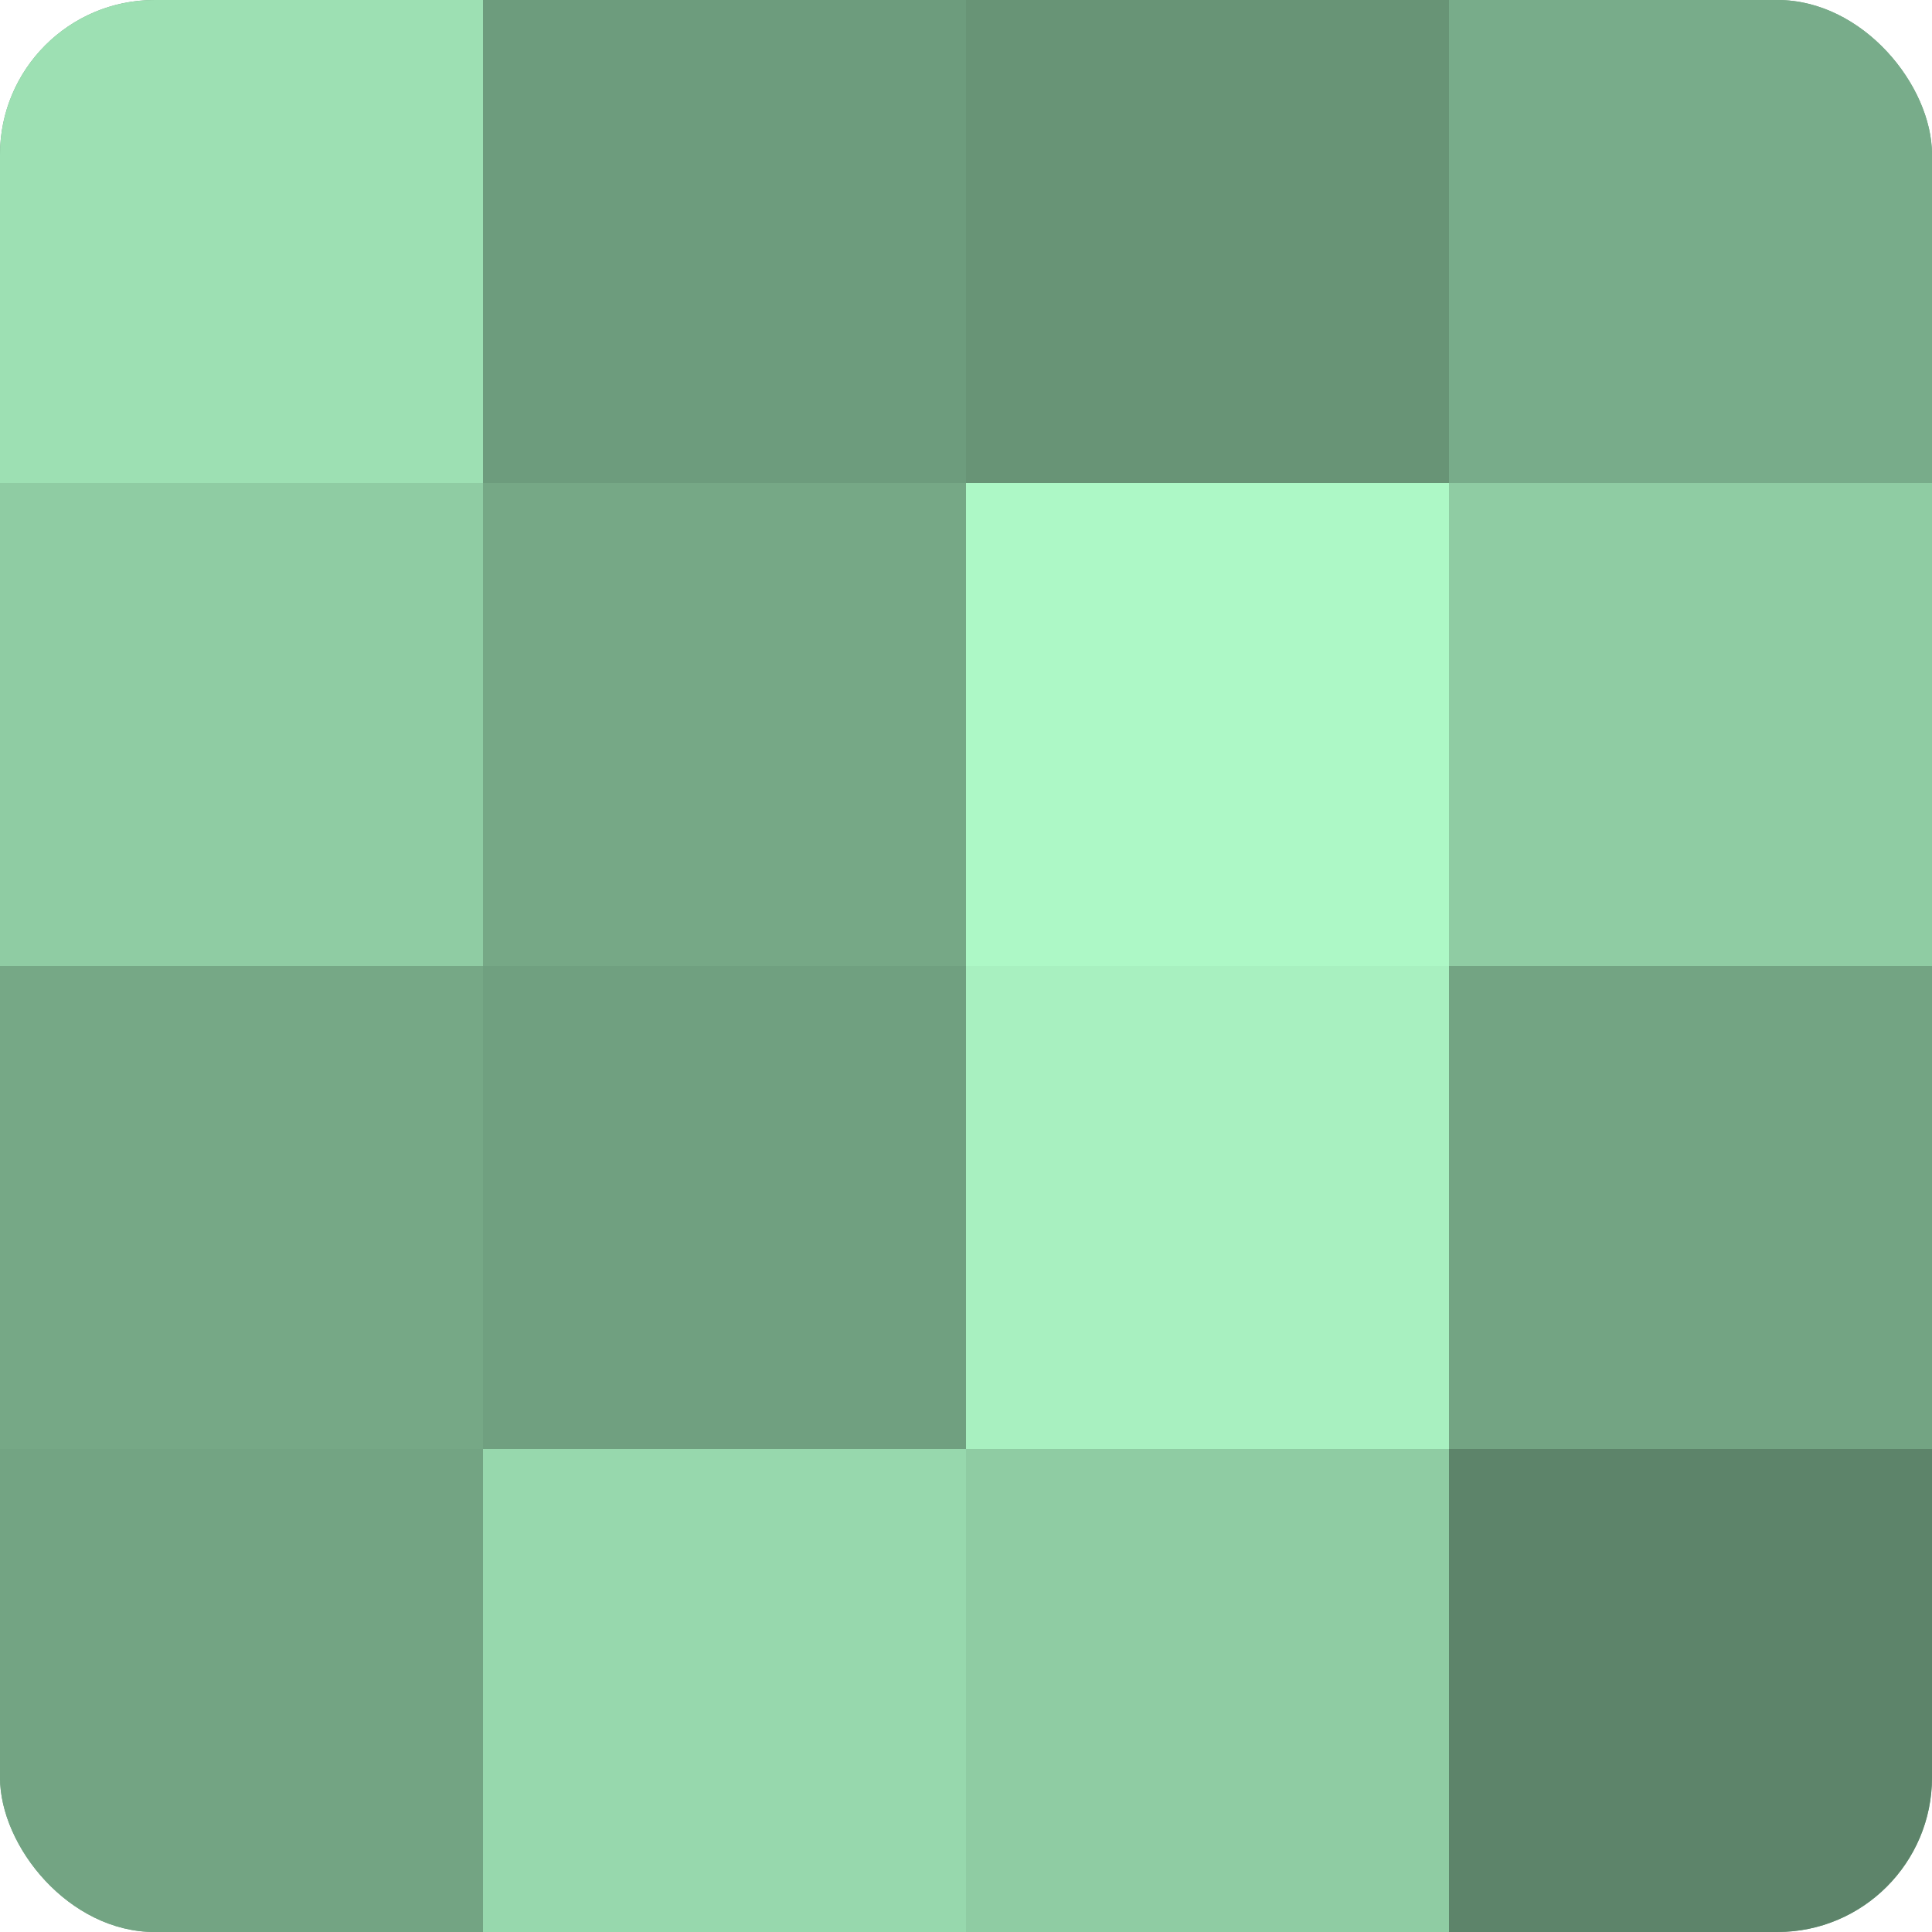 <?xml version="1.0" encoding="UTF-8"?>
<svg xmlns="http://www.w3.org/2000/svg" width="60" height="60" viewBox="0 0 100 100" preserveAspectRatio="xMidYMid meet"><defs><clipPath id="c" width="100" height="100"><rect width="100" height="100" rx="8" ry="8"/></clipPath></defs><g clip-path="url(#c)"><rect width="100" height="100" fill="#70a080"/><rect width="25" height="25" fill="#9de0b3"/><rect y="25" width="25" height="25" fill="#8fcca3"/><rect y="50" width="25" height="25" fill="#76a886"/><rect y="75" width="25" height="25" fill="#73a483"/><rect x="25" width="25" height="25" fill="#6d9c7d"/><rect x="25" y="25" width="25" height="25" fill="#76a886"/><rect x="25" y="50" width="25" height="25" fill="#70a080"/><rect x="25" y="75" width="25" height="25" fill="#97d8ad"/><rect x="50" width="25" height="25" fill="#689476"/><rect x="50" y="25" width="25" height="25" fill="#adf8c6"/><rect x="50" y="50" width="25" height="25" fill="#a8f0c0"/><rect x="50" y="75" width="25" height="25" fill="#8fcca3"/><rect x="75" width="25" height="25" fill="#78ac8a"/><rect x="75" y="25" width="25" height="25" fill="#8fcca3"/><rect x="75" y="50" width="25" height="25" fill="#73a483"/><rect x="75" y="75" width="25" height="25" fill="#5d846a"/></g></svg>
